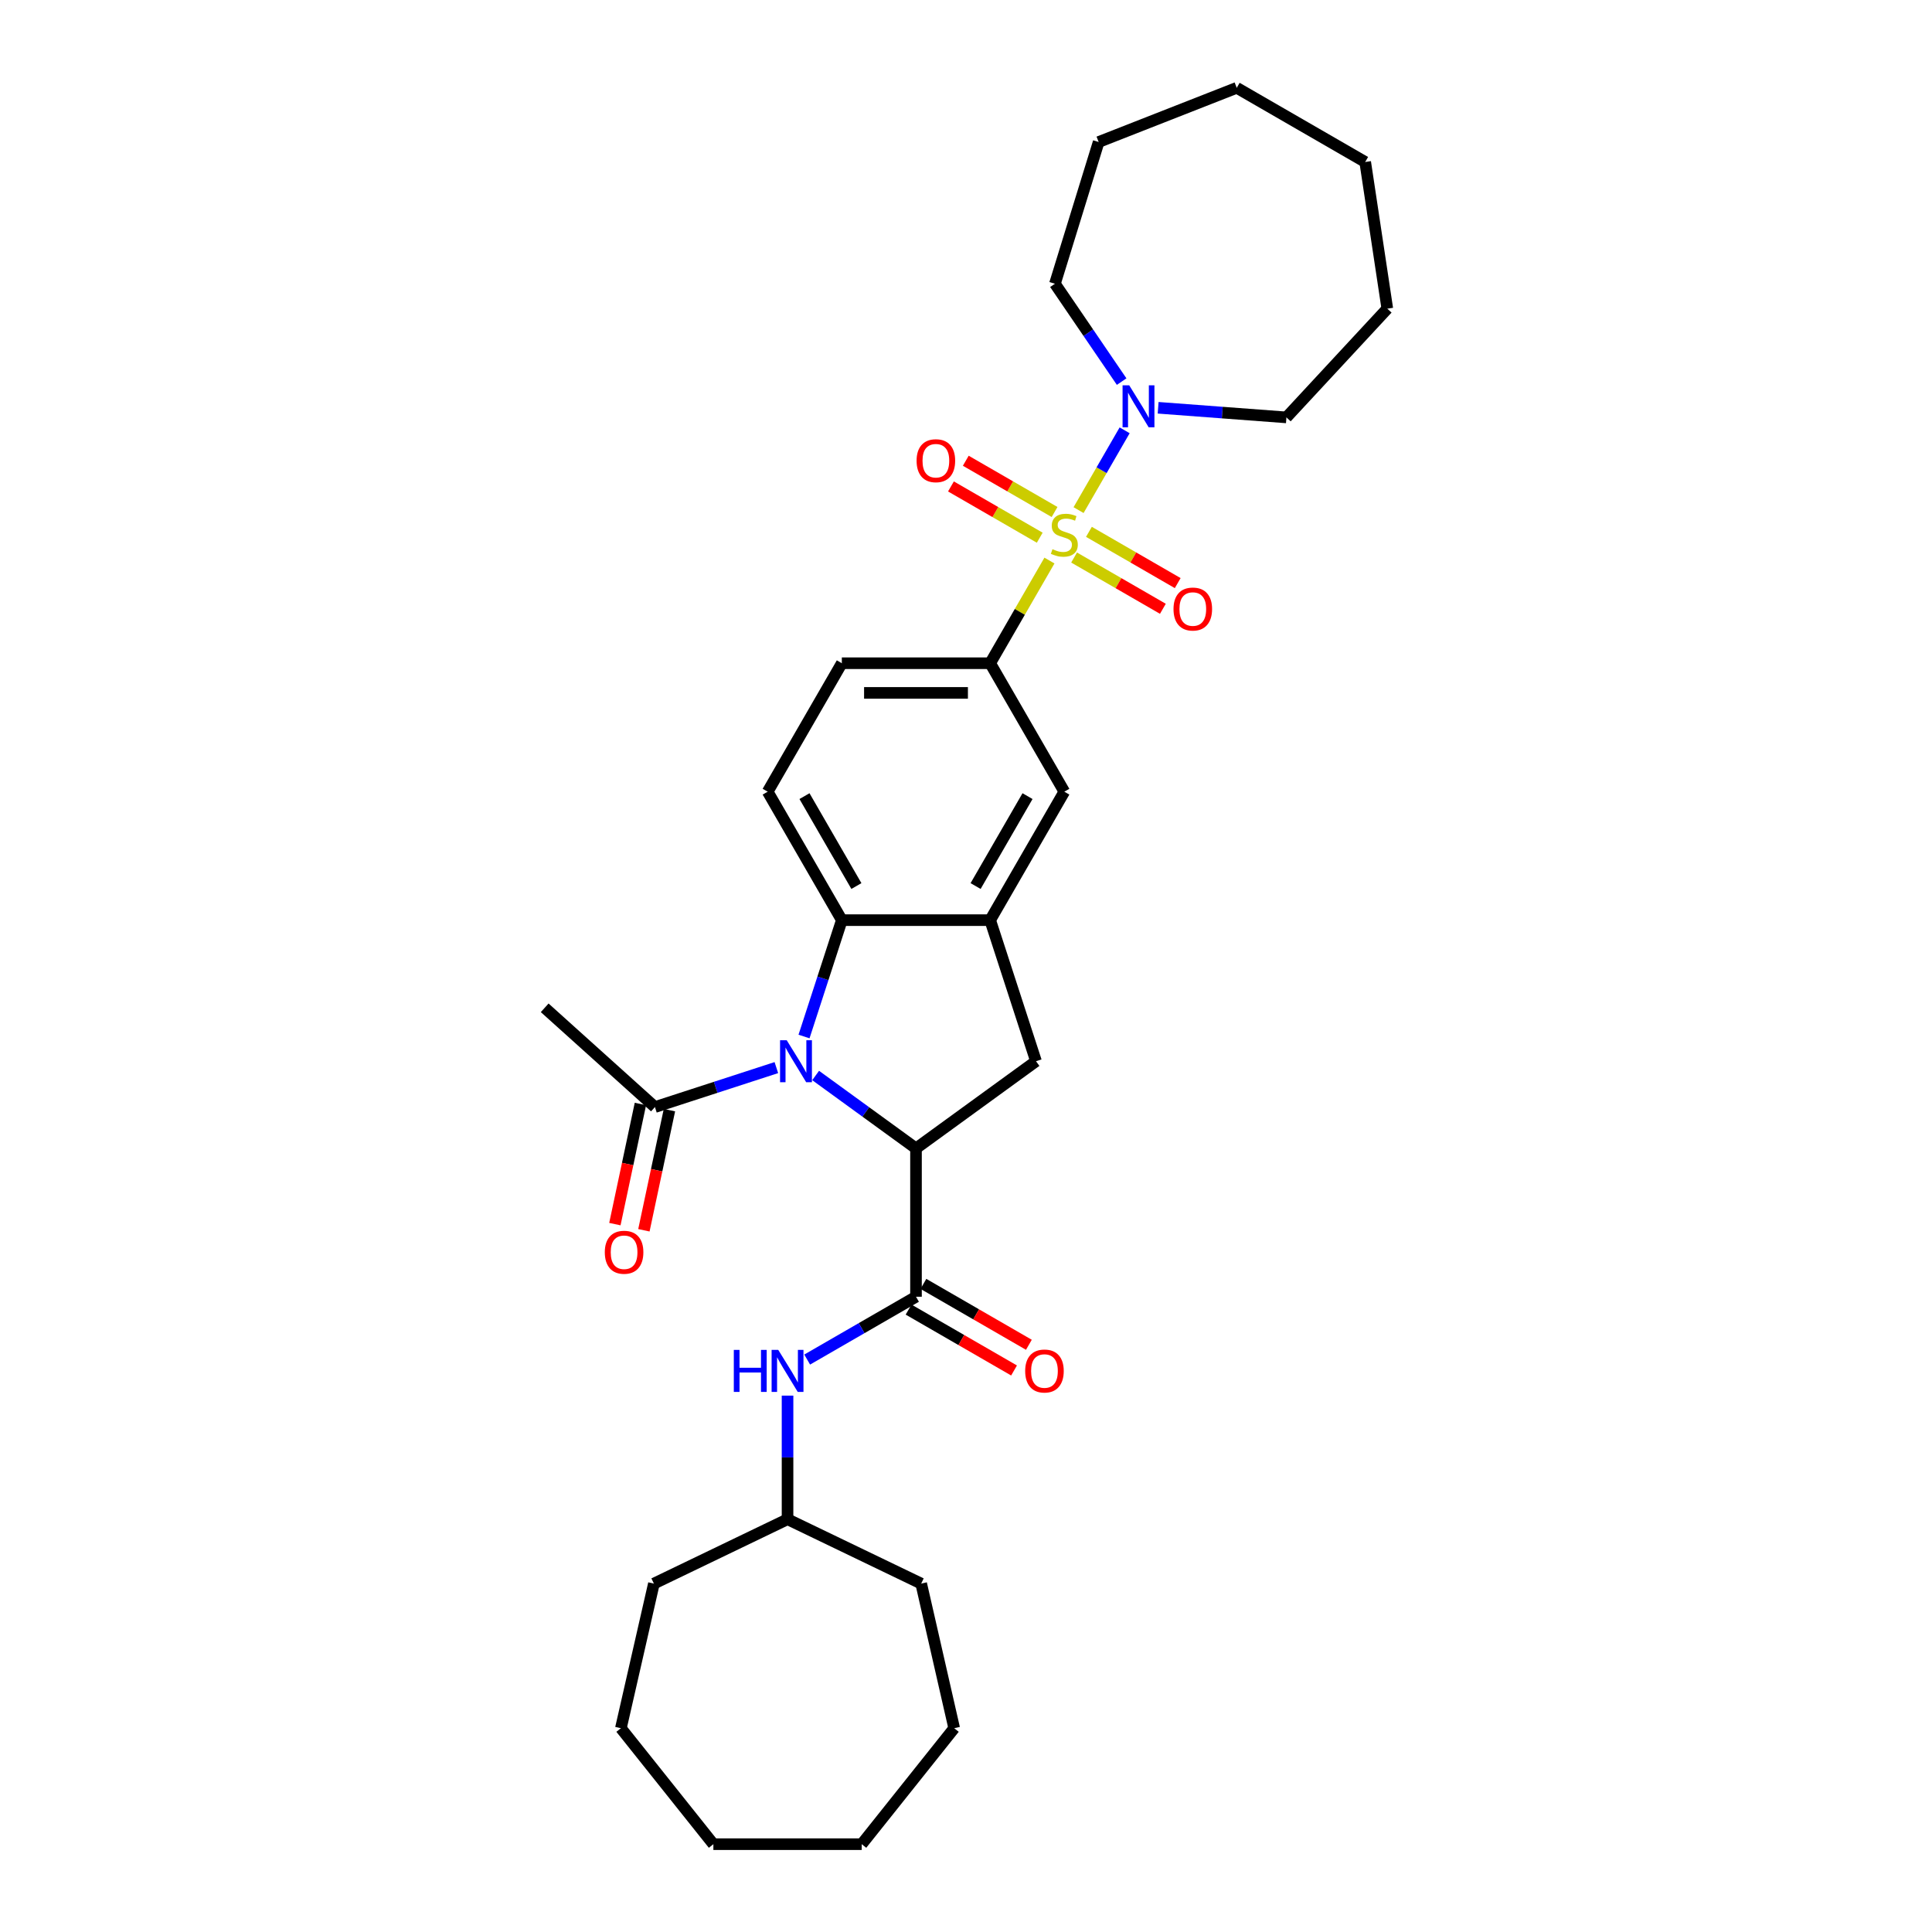<?xml version='1.0' encoding='iso-8859-1'?>
<svg version='1.1' baseProfile='full'
              xmlns='http://www.w3.org/2000/svg'
                      xmlns:rdkit='http://www.rdkit.org/xml'
                      xmlns:xlink='http://www.w3.org/1999/xlink'
                  xml:space='preserve'
width='1000px' height='1000px' viewBox='0 0 1000 1000'>
<!-- END OF HEADER -->
<rect style='opacity:1.0;fill:#FFFFFF;stroke:none' width='1000' height='1000' x='0' y='0'> </rect>
<path class='bond-5' d='M 543.193,290.14 L 527.851,316.713' style='fill:none;fill-rule:evenodd;stroke:#CCCC00;stroke-width:6px;stroke-linecap:butt;stroke-linejoin:miter;stroke-opacity:1' />
<path class='bond-5' d='M 527.851,316.713 L 512.509,343.286' style='fill:none;fill-rule:evenodd;stroke:#000000;stroke-width:6px;stroke-linecap:butt;stroke-linejoin:miter;stroke-opacity:1' />
<path class='bond-6' d='M 558.264,264.036 L 570.188,243.382' style='fill:none;fill-rule:evenodd;stroke:#CCCC00;stroke-width:6px;stroke-linecap:butt;stroke-linejoin:miter;stroke-opacity:1' />
<path class='bond-6' d='M 570.188,243.382 L 582.113,222.728' style='fill:none;fill-rule:evenodd;stroke:#0000FF;stroke-width:6px;stroke-linecap:butt;stroke-linejoin:miter;stroke-opacity:1' />
<path class='bond-11' d='M 555.949,288.578 L 578.927,301.844' style='fill:none;fill-rule:evenodd;stroke:#CCCC00;stroke-width:6px;stroke-linecap:butt;stroke-linejoin:miter;stroke-opacity:1' />
<path class='bond-11' d='M 578.927,301.844 L 601.905,315.111' style='fill:none;fill-rule:evenodd;stroke:#FF0000;stroke-width:6px;stroke-linecap:butt;stroke-linejoin:miter;stroke-opacity:1' />
<path class='bond-11' d='M 563.626,275.28 L 586.604,288.546' style='fill:none;fill-rule:evenodd;stroke:#CCCC00;stroke-width:6px;stroke-linecap:butt;stroke-linejoin:miter;stroke-opacity:1' />
<path class='bond-11' d='M 586.604,288.546 L 609.582,301.813' style='fill:none;fill-rule:evenodd;stroke:#FF0000;stroke-width:6px;stroke-linecap:butt;stroke-linejoin:miter;stroke-opacity:1' />
<path class='bond-12' d='M 545.845,265.014 L 522.867,251.747' style='fill:none;fill-rule:evenodd;stroke:#CCCC00;stroke-width:6px;stroke-linecap:butt;stroke-linejoin:miter;stroke-opacity:1' />
<path class='bond-12' d='M 522.867,251.747 L 499.889,238.481' style='fill:none;fill-rule:evenodd;stroke:#FF0000;stroke-width:6px;stroke-linecap:butt;stroke-linejoin:miter;stroke-opacity:1' />
<path class='bond-12' d='M 538.167,278.312 L 515.189,265.046' style='fill:none;fill-rule:evenodd;stroke:#CCCC00;stroke-width:6px;stroke-linecap:butt;stroke-linejoin:miter;stroke-opacity:1' />
<path class='bond-12' d='M 515.189,265.046 L 492.211,251.779' style='fill:none;fill-rule:evenodd;stroke:#FF0000;stroke-width:6px;stroke-linecap:butt;stroke-linejoin:miter;stroke-opacity:1' />
<path class='bond-0' d='M 416.163,536.495 L 425.947,506.381' style='fill:none;fill-rule:evenodd;stroke:#0000FF;stroke-width:6px;stroke-linecap:butt;stroke-linejoin:miter;stroke-opacity:1' />
<path class='bond-0' d='M 425.947,506.381 L 435.732,476.267' style='fill:none;fill-rule:evenodd;stroke:#000000;stroke-width:6px;stroke-linecap:butt;stroke-linejoin:miter;stroke-opacity:1' />
<path class='bond-8' d='M 401.842,552.589 L 370.415,562.8' style='fill:none;fill-rule:evenodd;stroke:#0000FF;stroke-width:6px;stroke-linecap:butt;stroke-linejoin:miter;stroke-opacity:1' />
<path class='bond-8' d='M 370.415,562.8 L 338.988,573.011' style='fill:none;fill-rule:evenodd;stroke:#000000;stroke-width:6px;stroke-linecap:butt;stroke-linejoin:miter;stroke-opacity:1' />
<path class='bond-33' d='M 422.172,556.671 L 448.146,575.543' style='fill:none;fill-rule:evenodd;stroke:#0000FF;stroke-width:6px;stroke-linecap:butt;stroke-linejoin:miter;stroke-opacity:1' />
<path class='bond-33' d='M 448.146,575.543 L 474.12,594.414' style='fill:none;fill-rule:evenodd;stroke:#000000;stroke-width:6px;stroke-linecap:butt;stroke-linejoin:miter;stroke-opacity:1' />
<path class='bond-1' d='M 474.12,594.414 L 536.234,549.286' style='fill:none;fill-rule:evenodd;stroke:#000000;stroke-width:6px;stroke-linecap:butt;stroke-linejoin:miter;stroke-opacity:1' />
<path class='bond-2' d='M 474.12,594.414 L 474.12,671.191' style='fill:none;fill-rule:evenodd;stroke:#000000;stroke-width:6px;stroke-linecap:butt;stroke-linejoin:miter;stroke-opacity:1' />
<path class='bond-10' d='M 474.12,671.191 L 445.958,687.45' style='fill:none;fill-rule:evenodd;stroke:#000000;stroke-width:6px;stroke-linecap:butt;stroke-linejoin:miter;stroke-opacity:1' />
<path class='bond-10' d='M 445.958,687.45 L 417.795,703.71' style='fill:none;fill-rule:evenodd;stroke:#0000FF;stroke-width:6px;stroke-linecap:butt;stroke-linejoin:miter;stroke-opacity:1' />
<path class='bond-14' d='M 470.281,677.84 L 497.576,693.599' style='fill:none;fill-rule:evenodd;stroke:#000000;stroke-width:6px;stroke-linecap:butt;stroke-linejoin:miter;stroke-opacity:1' />
<path class='bond-14' d='M 497.576,693.599 L 524.871,709.357' style='fill:none;fill-rule:evenodd;stroke:#FF0000;stroke-width:6px;stroke-linecap:butt;stroke-linejoin:miter;stroke-opacity:1' />
<path class='bond-14' d='M 477.959,664.542 L 505.254,680.3' style='fill:none;fill-rule:evenodd;stroke:#000000;stroke-width:6px;stroke-linecap:butt;stroke-linejoin:miter;stroke-opacity:1' />
<path class='bond-14' d='M 505.254,680.3 L 532.549,696.059' style='fill:none;fill-rule:evenodd;stroke:#FF0000;stroke-width:6px;stroke-linecap:butt;stroke-linejoin:miter;stroke-opacity:1' />
<path class='bond-3' d='M 435.732,476.267 L 397.344,409.777' style='fill:none;fill-rule:evenodd;stroke:#000000;stroke-width:6px;stroke-linecap:butt;stroke-linejoin:miter;stroke-opacity:1' />
<path class='bond-3' d='M 443.272,458.616 L 416.4,412.073' style='fill:none;fill-rule:evenodd;stroke:#000000;stroke-width:6px;stroke-linecap:butt;stroke-linejoin:miter;stroke-opacity:1' />
<path class='bond-31' d='M 435.732,476.267 L 512.509,476.267' style='fill:none;fill-rule:evenodd;stroke:#000000;stroke-width:6px;stroke-linecap:butt;stroke-linejoin:miter;stroke-opacity:1' />
<path class='bond-4' d='M 512.509,476.267 L 550.897,409.777' style='fill:none;fill-rule:evenodd;stroke:#000000;stroke-width:6px;stroke-linecap:butt;stroke-linejoin:miter;stroke-opacity:1' />
<path class='bond-4' d='M 504.969,458.616 L 531.84,412.073' style='fill:none;fill-rule:evenodd;stroke:#000000;stroke-width:6px;stroke-linecap:butt;stroke-linejoin:miter;stroke-opacity:1' />
<path class='bond-7' d='M 512.509,476.267 L 536.234,549.286' style='fill:none;fill-rule:evenodd;stroke:#000000;stroke-width:6px;stroke-linecap:butt;stroke-linejoin:miter;stroke-opacity:1' />
<path class='bond-9' d='M 512.509,343.286 L 550.897,409.777' style='fill:none;fill-rule:evenodd;stroke:#000000;stroke-width:6px;stroke-linecap:butt;stroke-linejoin:miter;stroke-opacity:1' />
<path class='bond-15' d='M 512.509,343.286 L 435.732,343.286' style='fill:none;fill-rule:evenodd;stroke:#000000;stroke-width:6px;stroke-linecap:butt;stroke-linejoin:miter;stroke-opacity:1' />
<path class='bond-15' d='M 500.992,358.642 L 447.248,358.642' style='fill:none;fill-rule:evenodd;stroke:#000000;stroke-width:6px;stroke-linecap:butt;stroke-linejoin:miter;stroke-opacity:1' />
<path class='bond-18' d='M 580.564,197.515 L 563.3,172.192' style='fill:none;fill-rule:evenodd;stroke:#0000FF;stroke-width:6px;stroke-linecap:butt;stroke-linejoin:miter;stroke-opacity:1' />
<path class='bond-18' d='M 563.3,172.192 L 546.035,146.87' style='fill:none;fill-rule:evenodd;stroke:#000000;stroke-width:6px;stroke-linecap:butt;stroke-linejoin:miter;stroke-opacity:1' />
<path class='bond-19' d='M 599.45,211.067 L 632.649,213.555' style='fill:none;fill-rule:evenodd;stroke:#0000FF;stroke-width:6px;stroke-linecap:butt;stroke-linejoin:miter;stroke-opacity:1' />
<path class='bond-19' d='M 632.649,213.555 L 665.847,216.043' style='fill:none;fill-rule:evenodd;stroke:#000000;stroke-width:6px;stroke-linecap:butt;stroke-linejoin:miter;stroke-opacity:1' />
<path class='bond-16' d='M 331.478,571.415 L 324.869,602.507' style='fill:none;fill-rule:evenodd;stroke:#000000;stroke-width:6px;stroke-linecap:butt;stroke-linejoin:miter;stroke-opacity:1' />
<path class='bond-16' d='M 324.869,602.507 L 318.26,633.6' style='fill:none;fill-rule:evenodd;stroke:#FF0000;stroke-width:6px;stroke-linecap:butt;stroke-linejoin:miter;stroke-opacity:1' />
<path class='bond-16' d='M 346.498,574.608 L 339.889,605.7' style='fill:none;fill-rule:evenodd;stroke:#000000;stroke-width:6px;stroke-linecap:butt;stroke-linejoin:miter;stroke-opacity:1' />
<path class='bond-16' d='M 339.889,605.7 L 333.28,636.793' style='fill:none;fill-rule:evenodd;stroke:#FF0000;stroke-width:6px;stroke-linecap:butt;stroke-linejoin:miter;stroke-opacity:1' />
<path class='bond-20' d='M 338.988,573.011 L 281.932,521.638' style='fill:none;fill-rule:evenodd;stroke:#000000;stroke-width:6px;stroke-linecap:butt;stroke-linejoin:miter;stroke-opacity:1' />
<path class='bond-17' d='M 407.63,722.37 L 407.63,754.363' style='fill:none;fill-rule:evenodd;stroke:#0000FF;stroke-width:6px;stroke-linecap:butt;stroke-linejoin:miter;stroke-opacity:1' />
<path class='bond-17' d='M 407.63,754.363 L 407.63,786.355' style='fill:none;fill-rule:evenodd;stroke:#000000;stroke-width:6px;stroke-linecap:butt;stroke-linejoin:miter;stroke-opacity:1' />
<path class='bond-13' d='M 397.344,409.777 L 435.732,343.286' style='fill:none;fill-rule:evenodd;stroke:#000000;stroke-width:6px;stroke-linecap:butt;stroke-linejoin:miter;stroke-opacity:1' />
<path class='bond-21' d='M 407.63,786.355 L 476.803,819.668' style='fill:none;fill-rule:evenodd;stroke:#000000;stroke-width:6px;stroke-linecap:butt;stroke-linejoin:miter;stroke-opacity:1' />
<path class='bond-22' d='M 407.63,786.355 L 338.457,819.668' style='fill:none;fill-rule:evenodd;stroke:#000000;stroke-width:6px;stroke-linecap:butt;stroke-linejoin:miter;stroke-opacity:1' />
<path class='bond-24' d='M 546.035,146.87 L 568.666,73.504' style='fill:none;fill-rule:evenodd;stroke:#000000;stroke-width:6px;stroke-linecap:butt;stroke-linejoin:miter;stroke-opacity:1' />
<path class='bond-23' d='M 665.847,216.043 L 718.068,159.762' style='fill:none;fill-rule:evenodd;stroke:#000000;stroke-width:6px;stroke-linecap:butt;stroke-linejoin:miter;stroke-opacity:1' />
<path class='bond-25' d='M 476.803,819.668 L 493.887,894.519' style='fill:none;fill-rule:evenodd;stroke:#000000;stroke-width:6px;stroke-linecap:butt;stroke-linejoin:miter;stroke-opacity:1' />
<path class='bond-26' d='M 338.457,819.668 L 321.372,894.519' style='fill:none;fill-rule:evenodd;stroke:#000000;stroke-width:6px;stroke-linecap:butt;stroke-linejoin:miter;stroke-opacity:1' />
<path class='bond-28' d='M 718.068,159.762 L 706.625,83.843' style='fill:none;fill-rule:evenodd;stroke:#000000;stroke-width:6px;stroke-linecap:butt;stroke-linejoin:miter;stroke-opacity:1' />
<path class='bond-27' d='M 568.666,73.504 L 640.135,45.455' style='fill:none;fill-rule:evenodd;stroke:#000000;stroke-width:6px;stroke-linecap:butt;stroke-linejoin:miter;stroke-opacity:1' />
<path class='bond-29' d='M 493.887,894.519 L 446.018,954.545' style='fill:none;fill-rule:evenodd;stroke:#000000;stroke-width:6px;stroke-linecap:butt;stroke-linejoin:miter;stroke-opacity:1' />
<path class='bond-30' d='M 321.372,894.519 L 369.242,954.545' style='fill:none;fill-rule:evenodd;stroke:#000000;stroke-width:6px;stroke-linecap:butt;stroke-linejoin:miter;stroke-opacity:1' />
<path class='bond-32' d='M 640.135,45.455 L 706.625,83.843' style='fill:none;fill-rule:evenodd;stroke:#000000;stroke-width:6px;stroke-linecap:butt;stroke-linejoin:miter;stroke-opacity:1' />
<path class='bond-34' d='M 446.018,954.545 L 369.242,954.545' style='fill:none;fill-rule:evenodd;stroke:#000000;stroke-width:6px;stroke-linecap:butt;stroke-linejoin:miter;stroke-opacity:1' />
<path  class='atom-0' d='M 544.755 284.259
Q 545 284.351, 546.014 284.781
Q 547.027 285.211, 548.133 285.487
Q 549.269 285.733, 550.375 285.733
Q 552.432 285.733, 553.63 284.75
Q 554.828 283.737, 554.828 281.986
Q 554.828 280.788, 554.214 280.051
Q 553.63 279.314, 552.709 278.915
Q 551.787 278.516, 550.252 278.055
Q 548.317 277.472, 547.15 276.919
Q 546.014 276.366, 545.185 275.199
Q 544.386 274.032, 544.386 272.066
Q 544.386 269.333, 546.229 267.644
Q 548.102 265.955, 551.787 265.955
Q 554.306 265.955, 557.162 267.153
L 556.455 269.517
Q 553.845 268.443, 551.88 268.443
Q 549.76 268.443, 548.593 269.333
Q 547.426 270.193, 547.457 271.698
Q 547.457 272.865, 548.041 273.571
Q 548.655 274.278, 549.515 274.677
Q 550.405 275.076, 551.88 275.537
Q 553.845 276.151, 555.012 276.765
Q 556.179 277.379, 557.008 278.639
Q 557.868 279.867, 557.868 281.986
Q 557.868 284.996, 555.841 286.623
Q 553.845 288.22, 550.498 288.22
Q 548.563 288.22, 547.089 287.79
Q 545.645 287.391, 543.925 286.685
L 544.755 284.259
' fill='#CCCC00'/>
<path  class='atom-1' d='M 407.201 538.414
L 414.325 549.931
Q 415.032 551.067, 416.168 553.125
Q 417.304 555.182, 417.366 555.305
L 417.366 538.414
L 420.253 538.414
L 420.253 560.158
L 417.274 560.158
L 409.627 547.566
Q 408.736 546.092, 407.784 544.403
Q 406.863 542.714, 406.586 542.192
L 406.586 560.158
L 403.761 560.158
L 403.761 538.414
L 407.201 538.414
' fill='#0000FF'/>
<path  class='atom-7' d='M 584.479 199.434
L 591.604 210.95
Q 592.31 212.087, 593.446 214.144
Q 594.583 216.202, 594.644 216.325
L 594.644 199.434
L 597.531 199.434
L 597.531 221.177
L 594.552 221.177
L 586.905 208.586
Q 586.014 207.112, 585.062 205.422
Q 584.141 203.733, 583.865 203.211
L 583.865 221.177
L 581.039 221.177
L 581.039 199.434
L 584.479 199.434
' fill='#0000FF'/>
<path  class='atom-11' d='M 379.821 698.707
L 382.77 698.707
L 382.77 707.951
L 393.887 707.951
L 393.887 698.707
L 396.835 698.707
L 396.835 720.45
L 393.887 720.45
L 393.887 710.408
L 382.77 710.408
L 382.77 720.45
L 379.821 720.45
L 379.821 698.707
' fill='#0000FF'/>
<path  class='atom-11' d='M 402.824 698.707
L 409.948 710.224
Q 410.655 711.36, 411.791 713.418
Q 412.927 715.475, 412.989 715.598
L 412.989 698.707
L 415.876 698.707
L 415.876 720.45
L 412.897 720.45
L 405.25 707.859
Q 404.359 706.385, 403.407 704.696
Q 402.486 703.007, 402.209 702.485
L 402.209 720.45
L 399.384 720.45
L 399.384 698.707
L 402.824 698.707
' fill='#0000FF'/>
<path  class='atom-12' d='M 607.406 315.246
Q 607.406 310.025, 609.986 307.107
Q 612.566 304.19, 617.387 304.19
Q 622.209 304.19, 624.788 307.107
Q 627.368 310.025, 627.368 315.246
Q 627.368 320.528, 624.758 323.537
Q 622.147 326.516, 617.387 326.516
Q 612.596 326.516, 609.986 323.537
Q 607.406 320.559, 607.406 315.246
M 617.387 324.06
Q 620.704 324.06, 622.485 321.848
Q 624.297 319.607, 624.297 315.246
Q 624.297 310.977, 622.485 308.827
Q 620.704 306.647, 617.387 306.647
Q 614.07 306.647, 612.259 308.796
Q 610.477 310.946, 610.477 315.246
Q 610.477 319.637, 612.259 321.848
Q 614.07 324.06, 617.387 324.06
' fill='#FF0000'/>
<path  class='atom-13' d='M 474.425 238.469
Q 474.425 233.248, 477.005 230.331
Q 479.585 227.413, 484.406 227.413
Q 489.228 227.413, 491.808 230.331
Q 494.387 233.248, 494.387 238.469
Q 494.387 243.751, 491.777 246.761
Q 489.166 249.74, 484.406 249.74
Q 479.615 249.74, 477.005 246.761
Q 474.425 243.782, 474.425 238.469
M 484.406 247.283
Q 487.723 247.283, 489.504 245.072
Q 491.316 242.83, 491.316 238.469
Q 491.316 234.2, 489.504 232.051
Q 487.723 229.87, 484.406 229.87
Q 481.09 229.87, 479.278 232.02
Q 477.496 234.17, 477.496 238.469
Q 477.496 242.861, 479.278 245.072
Q 481.09 247.283, 484.406 247.283
' fill='#FF0000'/>
<path  class='atom-15' d='M 530.63 709.64
Q 530.63 704.42, 533.209 701.502
Q 535.789 698.585, 540.611 698.585
Q 545.432 698.585, 548.012 701.502
Q 550.592 704.42, 550.592 709.64
Q 550.592 714.923, 547.981 717.932
Q 545.371 720.911, 540.611 720.911
Q 535.82 720.911, 533.209 717.932
Q 530.63 714.953, 530.63 709.64
M 540.611 718.454
Q 543.927 718.454, 545.709 716.243
Q 547.521 714.001, 547.521 709.64
Q 547.521 705.372, 545.709 703.222
Q 543.927 701.041, 540.611 701.041
Q 537.294 701.041, 535.482 703.191
Q 533.701 705.341, 533.701 709.64
Q 533.701 714.032, 535.482 716.243
Q 537.294 718.454, 540.611 718.454
' fill='#FF0000'/>
<path  class='atom-17' d='M 313.044 648.171
Q 313.044 642.951, 315.624 640.033
Q 318.204 637.116, 323.025 637.116
Q 327.847 637.116, 330.426 640.033
Q 333.006 642.951, 333.006 648.171
Q 333.006 653.454, 330.396 656.463
Q 327.785 659.442, 323.025 659.442
Q 318.234 659.442, 315.624 656.463
Q 313.044 653.484, 313.044 648.171
M 323.025 656.985
Q 326.342 656.985, 328.123 654.774
Q 329.935 652.532, 329.935 648.171
Q 329.935 643.903, 328.123 641.753
Q 326.342 639.573, 323.025 639.573
Q 319.708 639.573, 317.896 641.722
Q 316.115 643.872, 316.115 648.171
Q 316.115 652.563, 317.896 654.774
Q 319.708 656.985, 323.025 656.985
' fill='#FF0000'/>
</svg>
